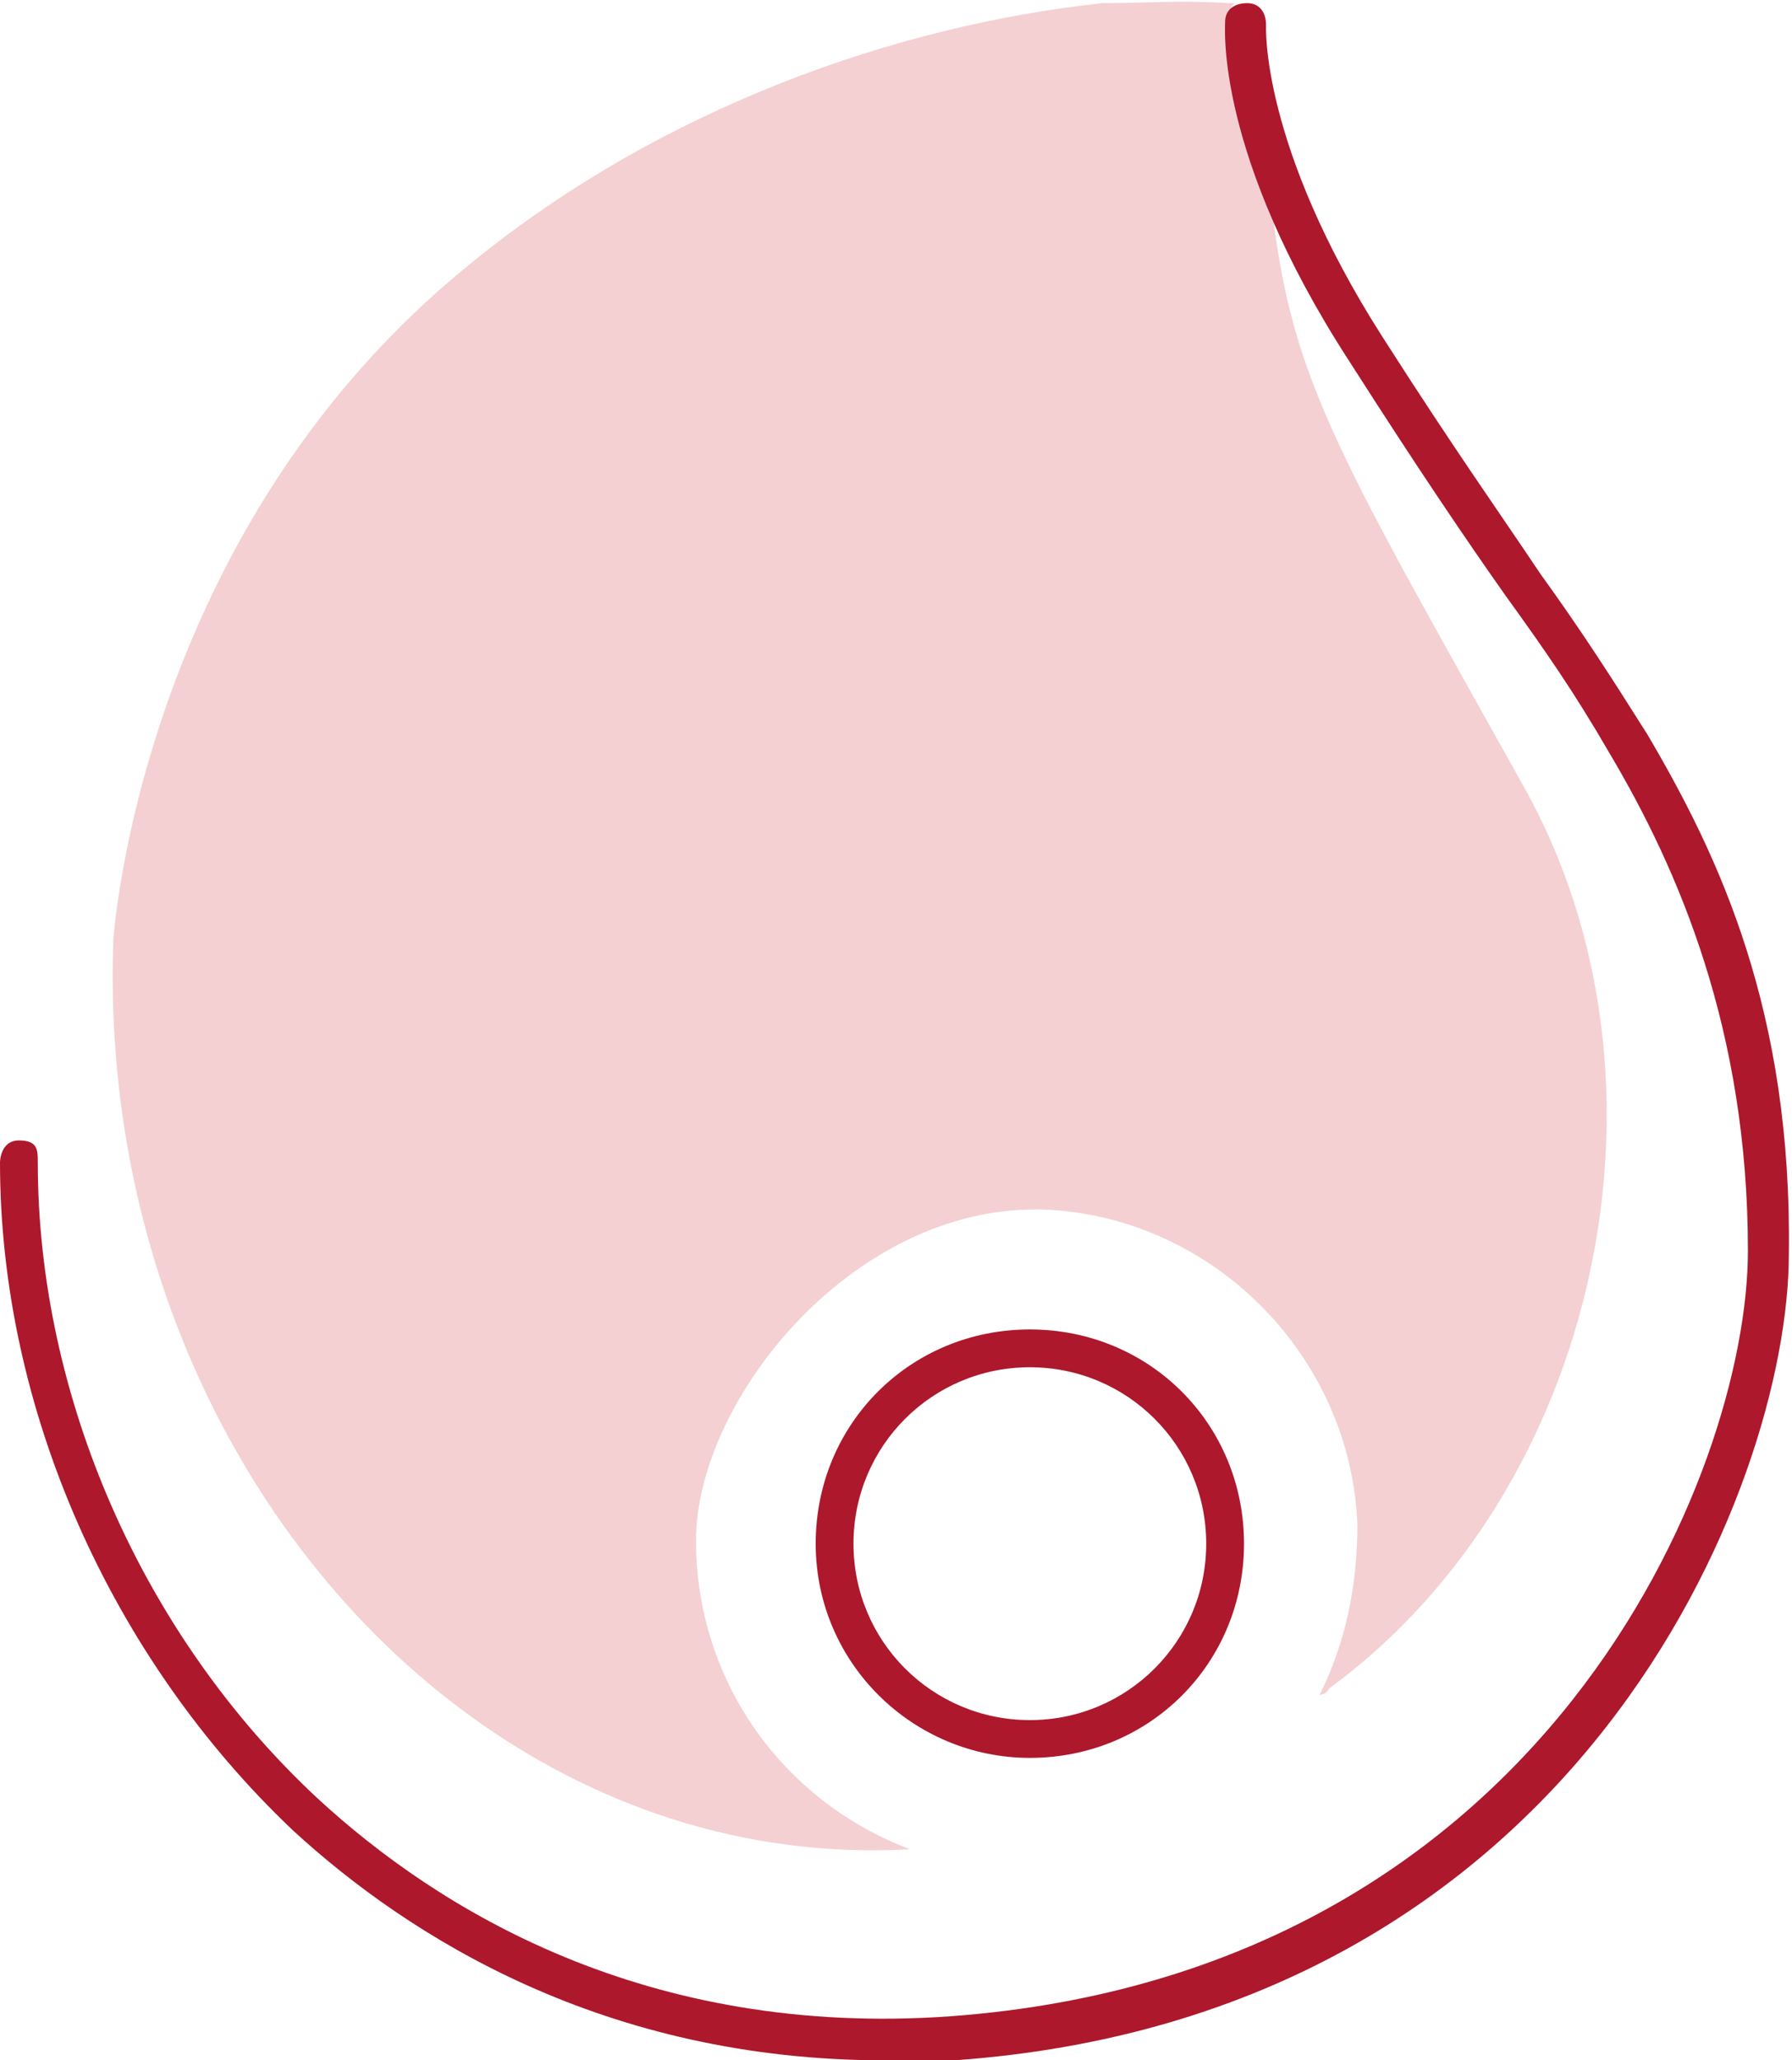 <?xml version="1.0" encoding="UTF-8"?>
<svg xmlns="http://www.w3.org/2000/svg" xmlns:xmpTPg="http://ns.adobe.com/xap/1.0/t/pg/" xmlns:xmpMM="http://ns.adobe.com/xap/1.0/mm/" xmlns:xmpGImg="http://ns.adobe.com/xap/1.0/g/img/" xmlns:xmpG="http://ns.adobe.com/xap/1.0/g/" xmlns:xmp="http://ns.adobe.com/xap/1.0/" xmlns:x="adobe:ns:meta/" xmlns:stRef="http://ns.adobe.com/xap/1.0/sType/ResourceRef#" xmlns:stEvt="http://ns.adobe.com/xap/1.0/sType/ResourceEvent#" xmlns:stDim="http://ns.adobe.com/xap/1.0/sType/Dimensions#" xmlns:rdf="http://www.w3.org/1999/02/22-rdf-syntax-ns#" xmlns:dc="http://purl.org/dc/elements/1.1/" id="Ebene_1" version="1.1" viewBox="0 0 56.9 65.4">
  <path d="M28.9,58.7c-4-1.5-6.8-5.3-6.8-9.8s5.1-10.8,11.2-10.5c5.3.3,9.6,4.7,9.8,10,0,2-.4,3.8-1.2,5.4,0,0,.2,0,.3-.2,8.6-6.3,11.4-19.3,6.2-28.6-6.2-11.1-7.5-13.1-8.1-19.2-.6-1.6-1.1-3.3-1.3-5.1,0-.2,0-.4.2-.6h-.2C37.5,0,36.4.1,35,.1c-6.5.7-14,3.3-20.1,8.3C4.9,16.5,3.7,28.6,3.6,29.8c-.6,16.2,11.2,29.7,25.3,28.9Z" fill="#cc1424" opacity=".2"></path>
  <path d="M32.7,55.8c-3.7,0-6.8-3-6.8-6.8s3-6.8,6.8-6.8,6.8,3,6.8,6.8-3,6.8-6.8,6.8ZM32.7,43.4c-3.1,0-5.6,2.5-5.6,5.6s2.5,5.6,5.6,5.6,5.6-2.5,5.6-5.6-2.5-5.6-5.6-5.6Z" fill="#ad182c"></path>
  <path d="M28.1,65.4c-8.9,0-15.1-3.9-18.8-7.3C3.5,52.6,0,44.7,0,36.9c0,0,0-.7.6-.7s.6.3.6.7c0,7.4,3.3,15,8.9,20.2,3.8,3.5,10.4,7.6,20.1,6.9,18.9-1.4,25.3-17.3,25.3-24.3s-2.2-12.1-4.4-15.8c-1.1-1.9-2-3.2-3.3-5-1.2-1.7-2.7-3.9-5-7.5-4.2-6.5-3.9-10.5-3.9-10.7,0-.4.3-.6.7-.6s.6.3.6.7c0,0-.2,3.8,3.7,9.9,2.3,3.6,3.8,5.7,5,7.5,1.3,1.8,2.2,3.2,3.4,5.1,2.3,3.9,4.6,8.8,4.5,16.5,0,7.4-6.7,24.2-26.5,25.6h-2.3.1Z" fill="#ad182c"></path>
</svg>
